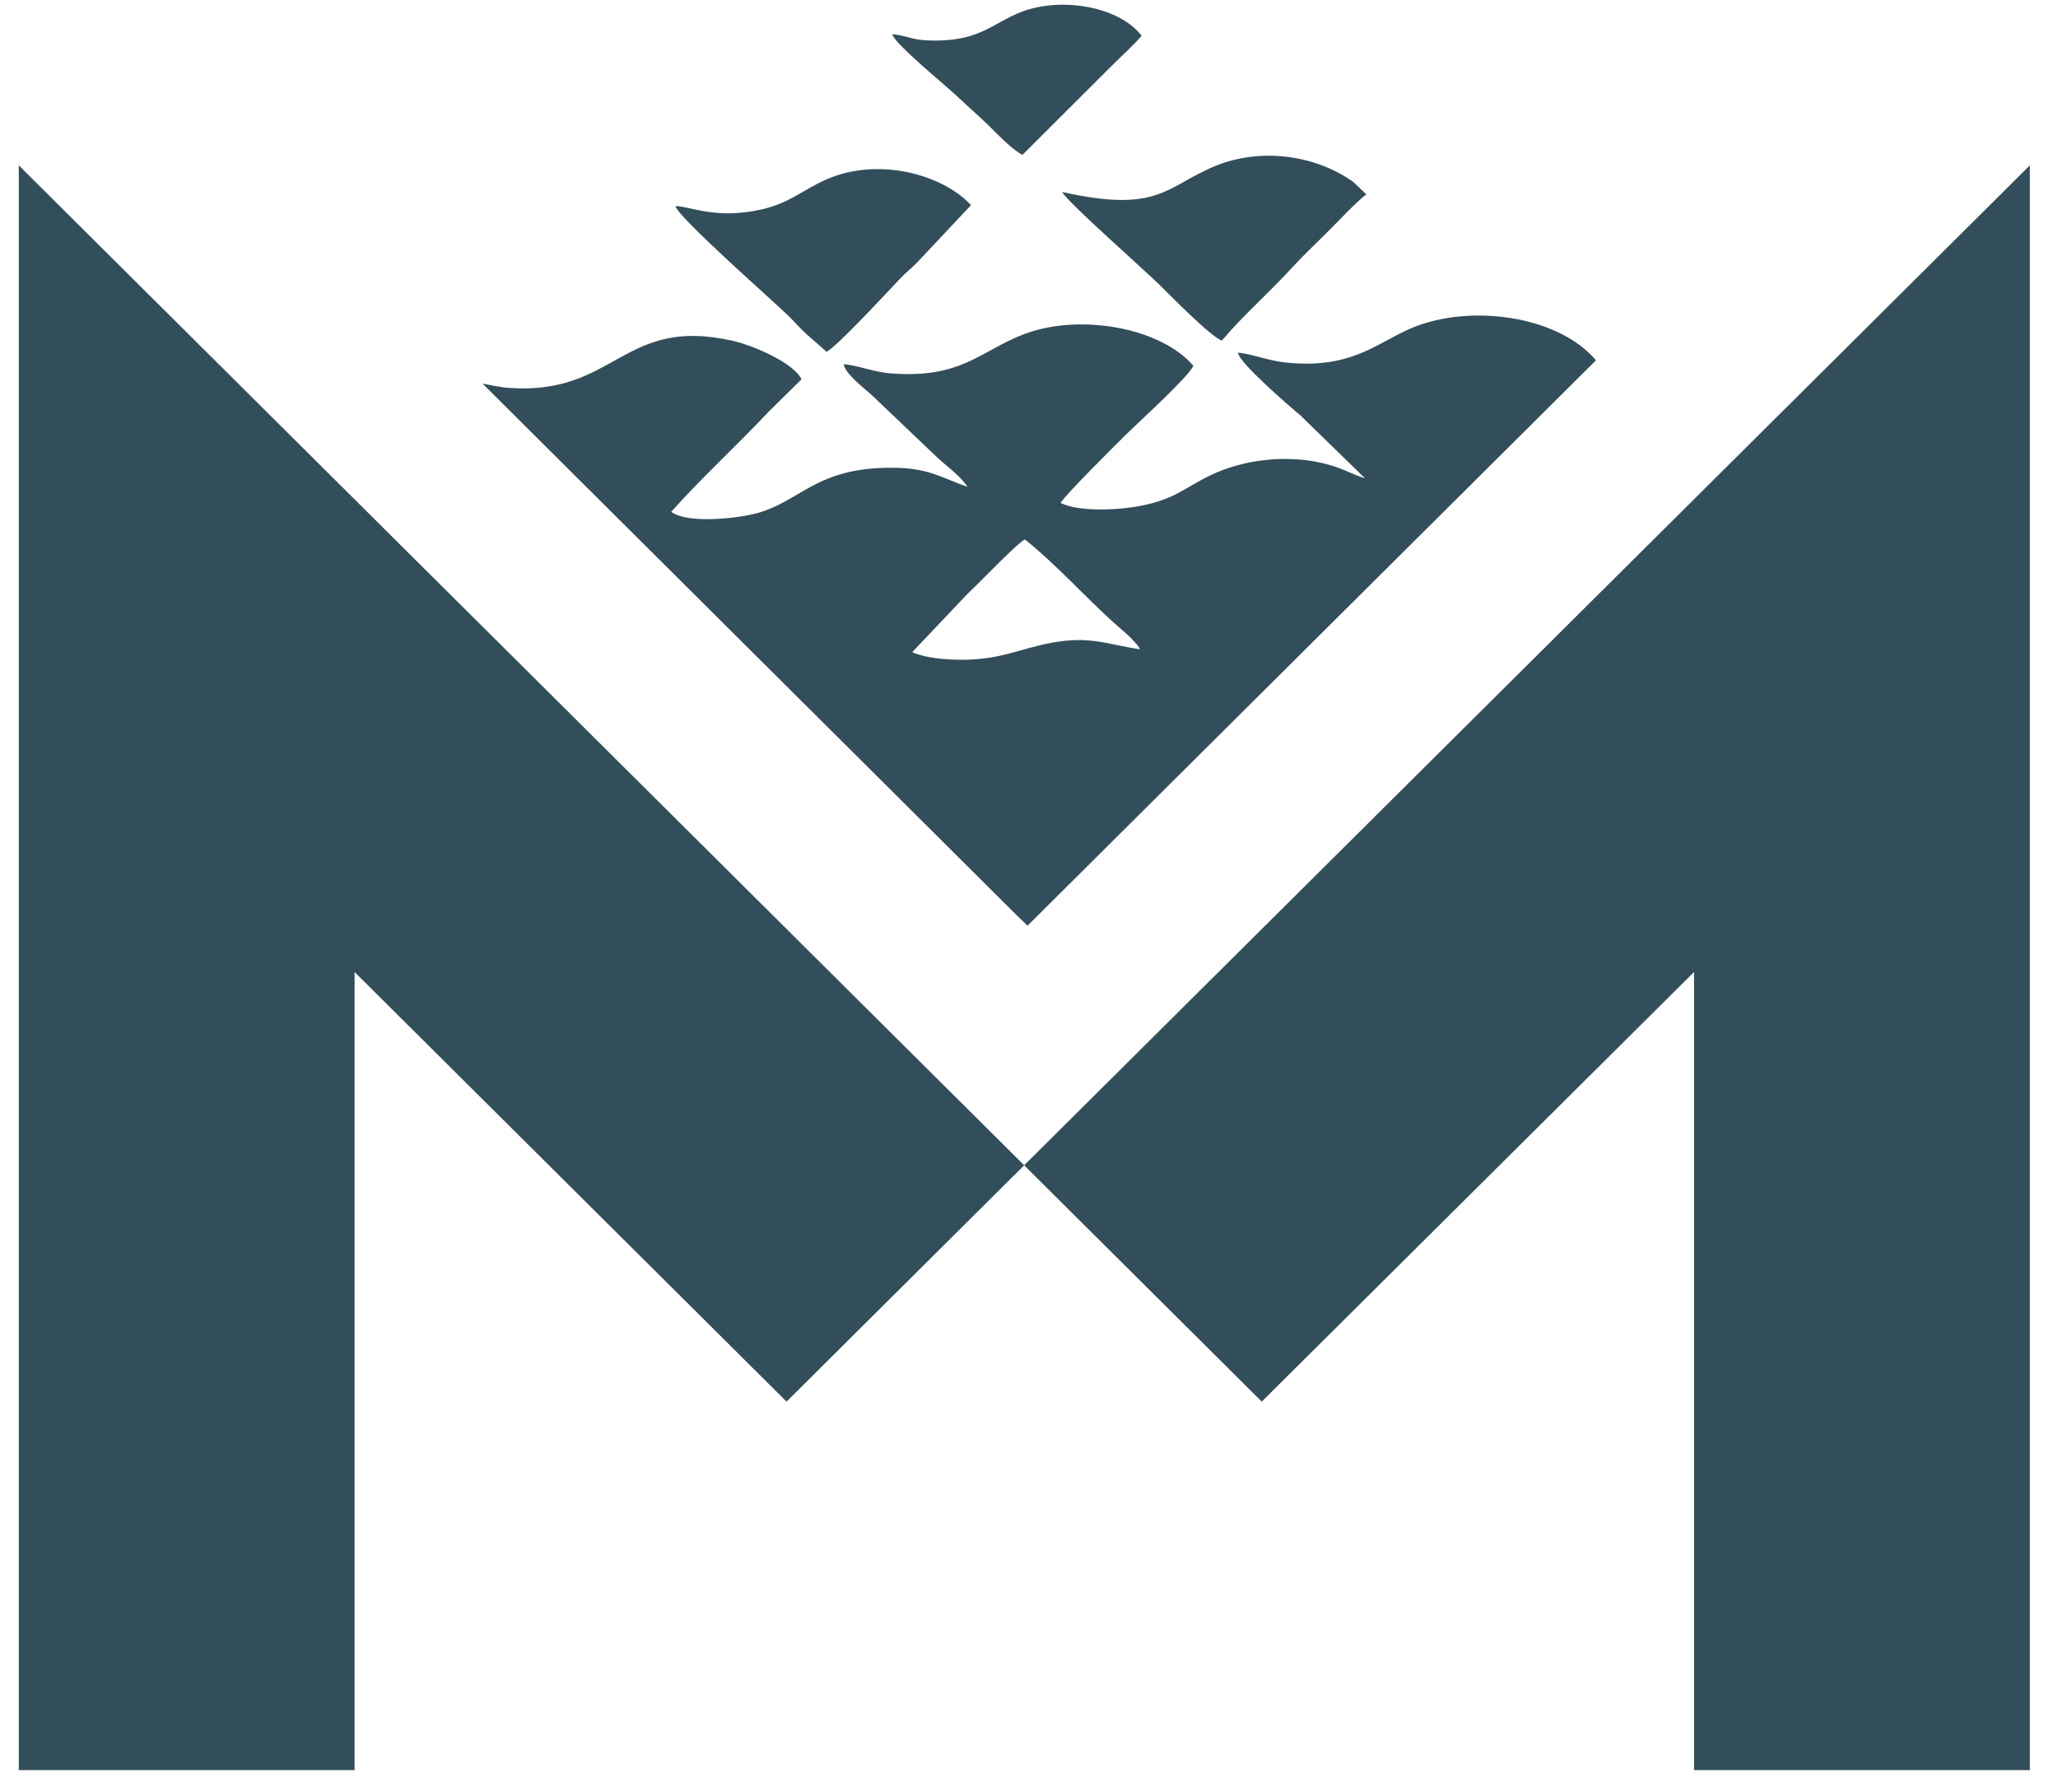 <?xml version="1.0" encoding="UTF-8"?> <svg xmlns="http://www.w3.org/2000/svg" width="62" height="54" viewBox="0 0 62 54" fill="none"><path fill-rule="evenodd" clip-rule="evenodd" d="M34.341 19.55C34.192 19.283 33.734 18.926 33.485 18.698C32.609 17.896 31.792 16.985 30.876 16.252C30.637 16.371 29.562 17.5 29.134 17.906L27.481 19.649C27.889 19.827 28.477 19.877 28.994 19.877C30.119 19.877 30.677 19.56 31.643 19.372C32.838 19.144 33.336 19.412 34.331 19.56L34.341 19.55ZM23.14 12.42C22.214 13.41 21.079 14.45 20.222 15.42C20.7 15.777 22.084 15.628 22.692 15.49C24.116 15.153 24.534 14.064 26.923 14.093C27.979 14.103 28.337 14.381 29.144 14.668C28.954 14.351 28.487 14.024 28.198 13.747L26.286 11.925C26.097 11.746 25.44 11.251 25.42 10.974C25.798 10.994 26.316 11.212 26.854 11.251C28.945 11.41 29.532 10.588 30.787 10.092C32.469 9.419 34.959 9.855 35.954 11.023C35.745 11.41 34.49 12.539 33.933 13.083C33.575 13.44 32.111 14.886 31.951 15.153C32.539 15.44 33.803 15.371 34.49 15.213C35.416 15.014 35.725 14.678 36.442 14.331C37.498 13.816 38.891 13.668 40.076 14.014C40.495 14.133 40.763 14.301 41.122 14.41L39.17 12.509C38.891 12.281 37.298 10.905 37.298 10.627C37.607 10.637 38.224 10.865 38.672 10.915C40.833 11.162 41.57 10.221 42.725 9.805C44.517 9.162 47.006 9.578 48.081 10.855L30.956 27.889L30.607 27.552L14.537 11.558C14.816 11.608 15.125 11.677 15.334 11.687C18.55 11.915 18.749 9.528 22.044 10.261C22.722 10.409 23.936 10.954 24.145 11.429L23.14 12.42Z" fill="#334E5B"></path><path fill-rule="evenodd" clip-rule="evenodd" d="M41.162 5.854C40.864 6.082 40.376 6.607 40.077 6.904C39.728 7.26 39.31 7.646 38.972 8.013C38.215 8.845 37.468 9.479 36.811 10.261C36.483 10.152 35.278 8.924 34.969 8.617C34.481 8.132 32.121 6.062 32.002 5.785C34.939 6.438 35.108 5.616 36.632 4.992C37.956 4.458 39.589 4.646 40.764 5.478L41.172 5.864L41.162 5.854Z" fill="#334E5B"></path><path fill-rule="evenodd" clip-rule="evenodd" d="M29.253 6.181L27.69 7.844C27.5 8.052 27.321 8.181 27.122 8.389C26.764 8.765 25.21 10.449 24.902 10.598C24.693 10.419 24.533 10.271 24.314 10.083C24.095 9.885 23.976 9.736 23.767 9.528C23.319 9.092 20.391 6.517 20.352 6.21C20.76 6.201 21.526 6.616 22.901 6.319C23.777 6.131 24.175 5.725 24.892 5.408C26.465 4.715 28.407 5.26 29.253 6.181Z" fill="#334E5B"></path><path fill-rule="evenodd" clip-rule="evenodd" d="M34.398 1.071C34.179 1.338 33.771 1.704 33.512 1.962L30.804 4.666C30.505 4.517 30.057 4.052 29.798 3.794C29.47 3.477 29.171 3.22 28.793 2.863C28.593 2.665 26.931 1.308 26.881 1.031C27.16 1.041 27.448 1.18 27.817 1.209C28.215 1.239 28.643 1.219 29.012 1.14C29.699 0.991 30.107 0.635 30.674 0.397C31.879 -0.118 33.691 0.169 34.388 1.071H34.398Z" fill="#334E5B"></path><path fill-rule="evenodd" clip-rule="evenodd" d="M38.012 42.228L51.036 29.285V53.33H61.152V4.982L30.854 35.108L38.012 42.228Z" fill="#334E5B"></path><path fill-rule="evenodd" clip-rule="evenodd" d="M30.855 35.108L0.566 4.982V53.33H10.682V29.285L23.696 42.228L30.855 35.108Z" fill="#334E5B"></path></svg> 